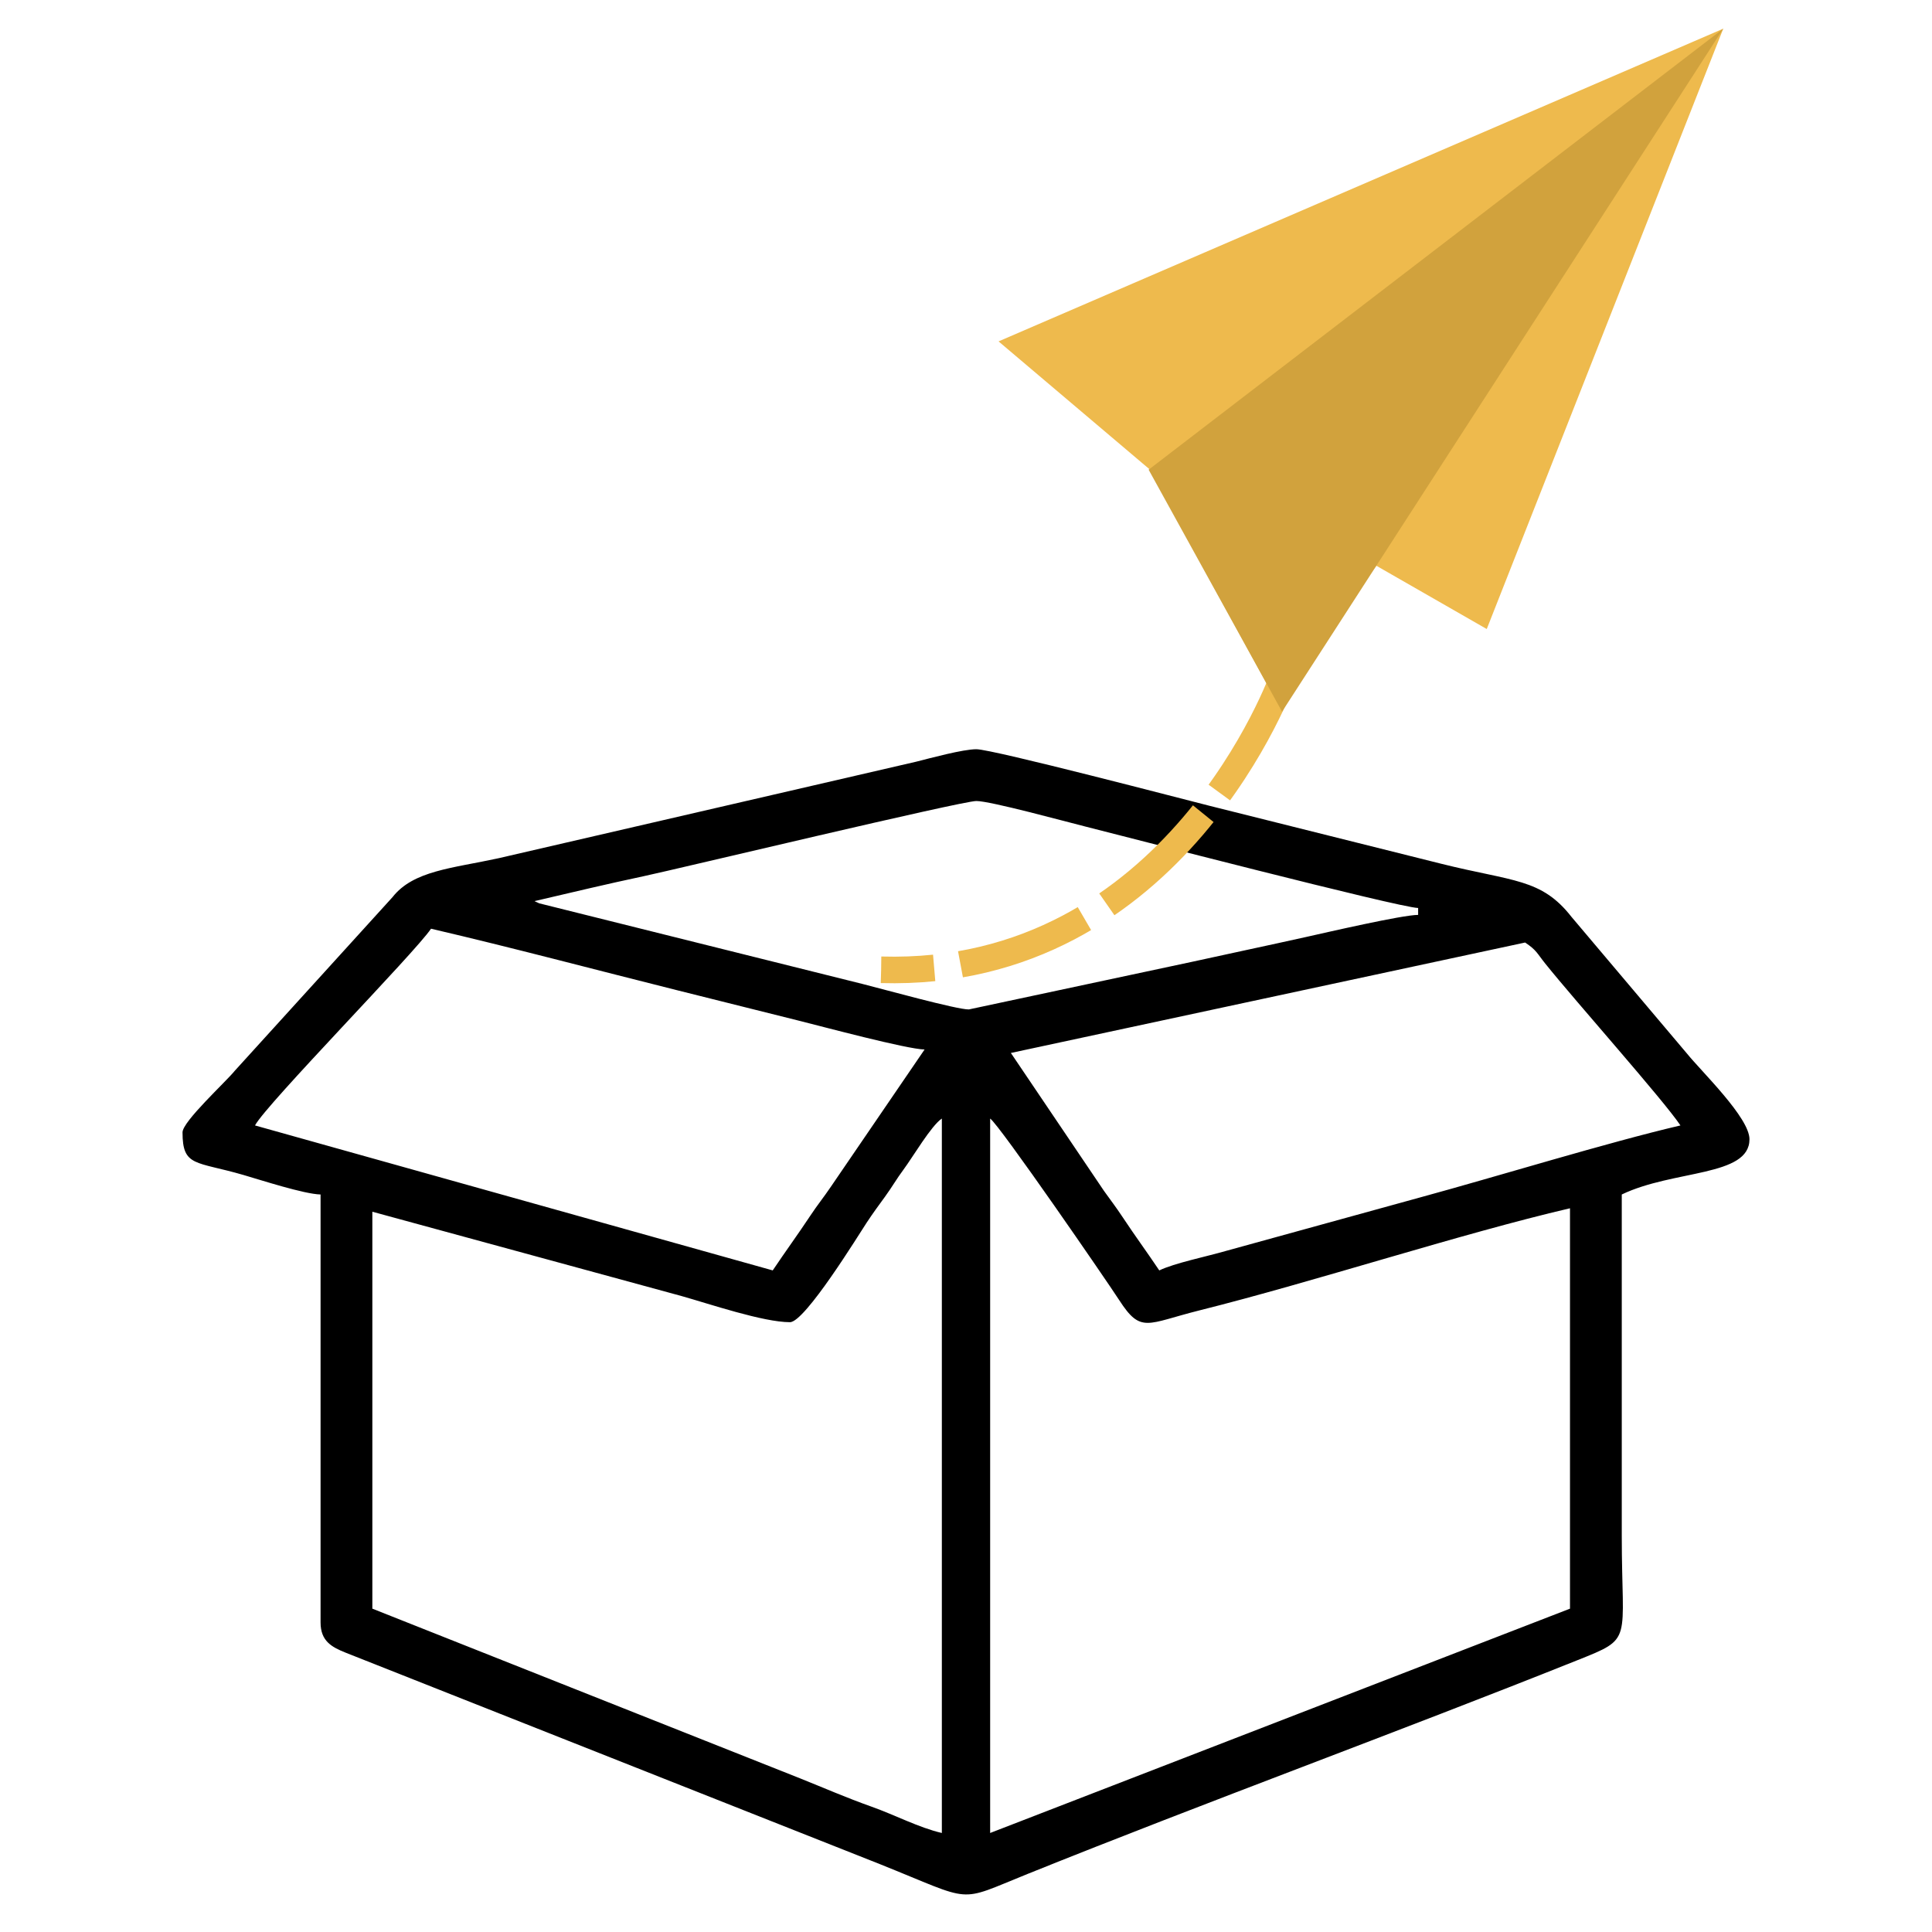 <svg xmlns="http://www.w3.org/2000/svg" xml:space="preserve" width="800" height="800" style="shape-rendering:geometricPrecision;text-rendering:geometricPrecision;image-rendering:optimizeQuality;fill-rule:evenodd;clip-rule:evenodd" viewBox="0 0 800 800"><path d="m413.48 141.36 62.45 52.9 52.4 95.83 41.58-55.83 45.72 26.21 97.93-248.59z" style="fill:#eeba4d"/><path d="M410 759V463.17c3.83 2.56 48.73 67.88 53.44 75.18 9.04 13.97 11.38 9.72 33.17 4.27 47.93-11.99 108.04-31.71 153.49-42.3v165.79zM154.18 501.75l128.02 34.91c11.57 3.26 33.82 10.83 44.91 10.83 6.25 0 28.6-36.44 31.73-41.17 2.82-4.26 4.65-6.71 7.69-10.89 2.99-4.12 4.65-7.17 7.53-11.04 4.01-5.41 11.52-18.27 15.94-21.22V759c-9.54-2.22-19.27-7.4-29.12-10.9-10.45-3.71-20.13-7.94-29.68-11.76l-177.02-70.23zm264.4-65.74 212.94-45.73c4.83 3.23 4.9 4.44 8.38 8.77 12.69 15.81 48.8 56.32 55.94 66.97-29.96 6.98-75.88 21.12-107.48 29.72l-80.68 22.23c-8.2 2.38-21.27 5.02-27.65 8.08-5.08-7.59-9.85-14.02-15.14-22.01-2.93-4.43-5.02-7.07-7.72-10.87zm-98.61 90.04-214.38-60.03c4.66-8.8 66.26-71.56 72.89-81.46 33.78 7.87 68.47 17.11 101.76 25.44 17.28 4.32 32.83 8.21 50.3 12.58 10.02 2.5 44.87 11.84 52.31 12l-38.86 56.9c-2.94 4.34-5.5 7.45-8.31 11.7-5.17 7.81-10.49 15.07-15.71 22.87m-98.62-152.92c15.23-3.55 29.69-7.03 45.38-10.36 13.21-2.81 131.4-31.09 137.56-31.09 5.79 0 37.12 8.57 45.16 10.58 13.4 3.35 129.82 33.55 137.77 33.72v2.86c-6.59 0-37.84 7.24-46.56 9.18-16.23 3.61-30.69 6.64-46.94 10.22l-92.51 19.74c-4.65.18-36.25-8.59-44.09-10.55l-133.83-33.38c-.27-.11-.76-.36-.98-.45-.21-.09-.66-.28-.96-.47M75.58 468.88c0 14.37 5.4 11.88 25.23 17.65 7.35 2.14 25.11 7.92 31.93 8.08v177.21c0 7.7 4.58 10.19 10.37 12.51l221.16 87.54c39.81 15.94 31.42 16.08 61.25 4.08 74.44-29.97 152.76-58.55 227.44-88.41 23.66-9.45 18.58-7.08 18.58-51.45V494.61c21.49-10.31 52.88-7.3 52.88-22.87 0-8.95-19.8-27.95-25.92-35.53l-47.78-56.55c-12.49-15.99-24.24-14.58-53.78-21.96-32.52-8.14-63.32-15.84-96.04-24.02-8.78-2.19-89.85-23.44-96.61-23.44-5.53 0-18.93 3.65-24.87 5.15l-172.96 39.98c-19.17 4.18-35.29 5.1-43.92 16.11l-65.31 71.89c-3.56 4.45-21.65 21-21.65 25.51" style="fill:#000"/><path d="M531.36 280.12s-44.39 124.99-166.5 121.45" style="stroke:#eeba4d;stroke-width:11;stroke-miterlimit:22.926;stroke-dasharray:55 11;fill:none"/><path d="M475.62 194.49 713.56 11.88 530.87 294.69z" style="fill:#d1a23d"/></svg>